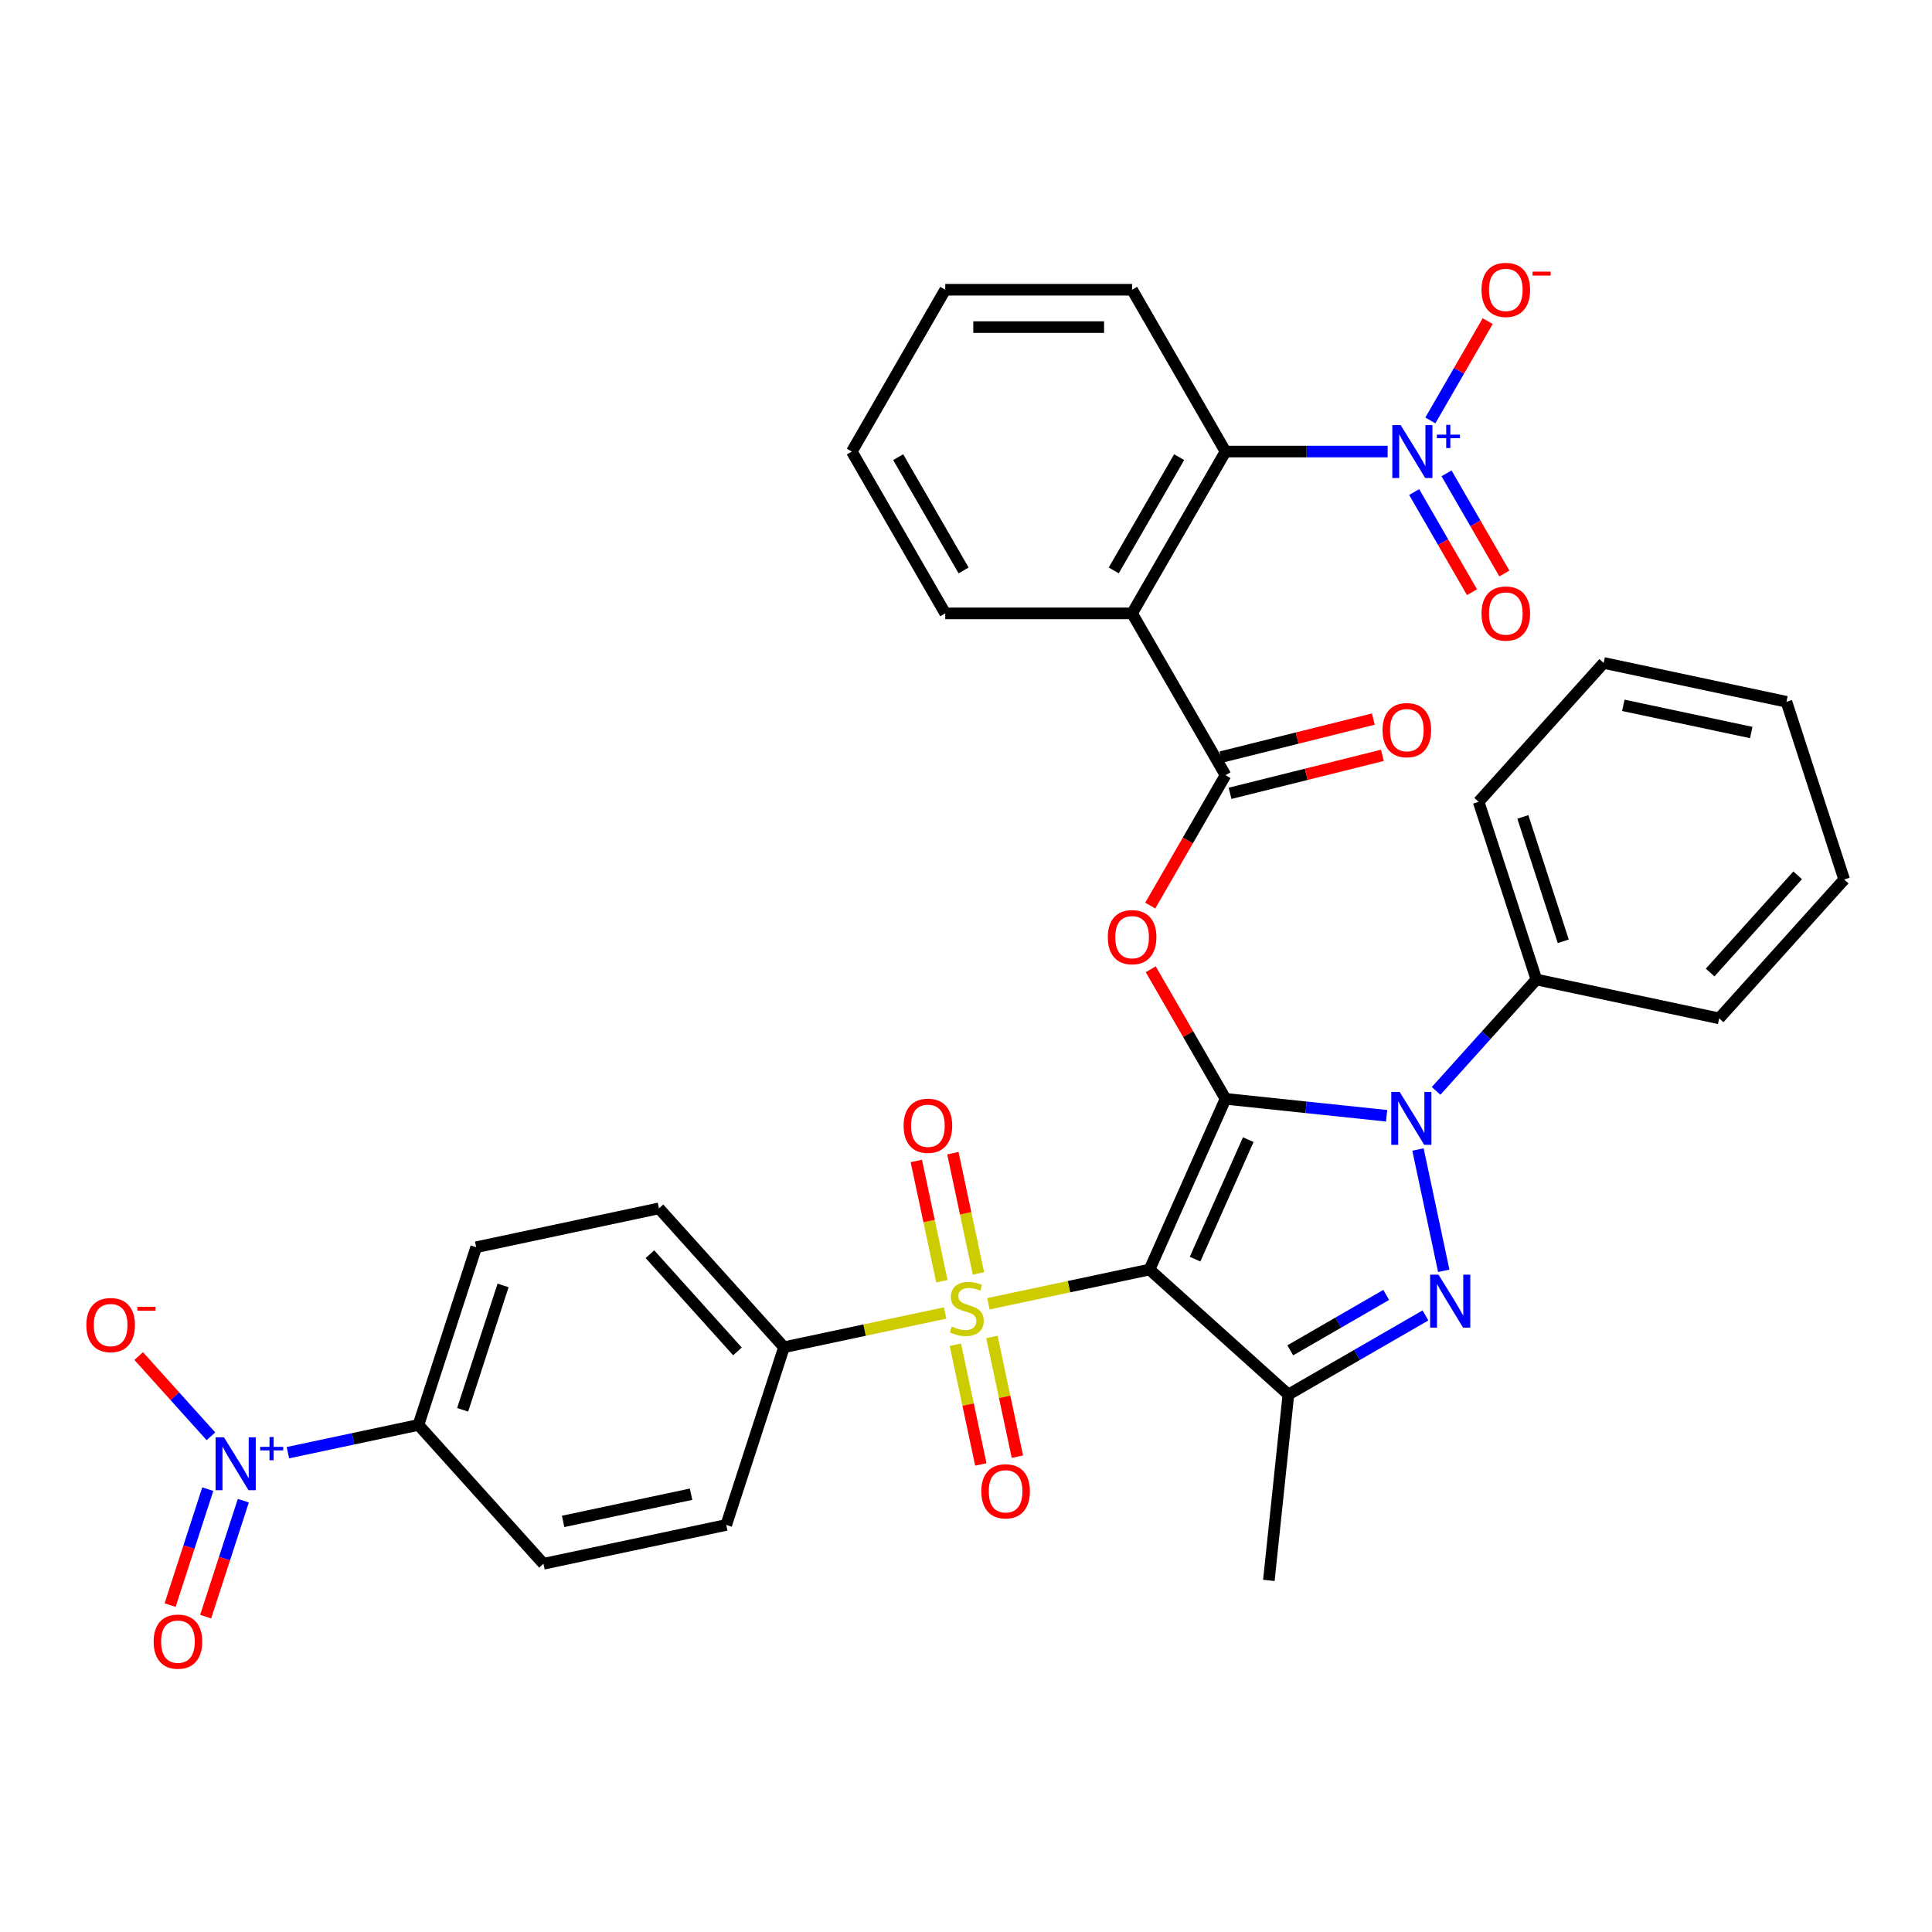 <?xml version='1.0' encoding='iso-8859-1'?>
<svg version='1.1' baseProfile='full'
              xmlns='http://www.w3.org/2000/svg'
                      xmlns:rdkit='http://www.rdkit.org/xml'
                      xmlns:xlink='http://www.w3.org/1999/xlink'
                  xml:space='preserve'
width='1000px' height='1000px' viewBox='0 0 1000 1000'>
<!-- END OF HEADER -->
<rect style='opacity:1.0;fill:#FFFFFF;stroke:none' width='1000' height='1000' x='0' y='0'> </rect>
<path class='bond-0' d='M 634.33,568.756 L 594.992,657.109' style='fill:none;fill-rule:evenodd;stroke:#000000;stroke-width:6px;stroke-linecap:butt;stroke-linejoin:miter;stroke-opacity:1' />
<path class='bond-0' d='M 646.1,589.877 L 618.563,651.724' style='fill:none;fill-rule:evenodd;stroke:#000000;stroke-width:6px;stroke-linecap:butt;stroke-linejoin:miter;stroke-opacity:1' />
<path class='bond-2' d='M 634.33,568.756 L 676.02,573.138' style='fill:none;fill-rule:evenodd;stroke:#000000;stroke-width:6px;stroke-linecap:butt;stroke-linejoin:miter;stroke-opacity:1' />
<path class='bond-2' d='M 676.02,573.138 L 717.709,577.52' style='fill:none;fill-rule:evenodd;stroke:#0000FF;stroke-width:6px;stroke-linecap:butt;stroke-linejoin:miter;stroke-opacity:1' />
<path class='bond-5' d='M 634.33,568.756 L 614.97,535.224' style='fill:none;fill-rule:evenodd;stroke:#000000;stroke-width:6px;stroke-linecap:butt;stroke-linejoin:miter;stroke-opacity:1' />
<path class='bond-5' d='M 614.97,535.224 L 595.61,501.692' style='fill:none;fill-rule:evenodd;stroke:#FF0000;stroke-width:6px;stroke-linecap:butt;stroke-linejoin:miter;stroke-opacity:1' />
<path class='bond-1' d='M 594.992,657.109 L 553.291,665.973' style='fill:none;fill-rule:evenodd;stroke:#000000;stroke-width:6px;stroke-linecap:butt;stroke-linejoin:miter;stroke-opacity:1' />
<path class='bond-1' d='M 553.291,665.973 L 511.59,674.837' style='fill:none;fill-rule:evenodd;stroke:#CCCC00;stroke-width:6px;stroke-linecap:butt;stroke-linejoin:miter;stroke-opacity:1' />
<path class='bond-4' d='M 594.992,657.109 L 666.865,721.824' style='fill:none;fill-rule:evenodd;stroke:#000000;stroke-width:6px;stroke-linecap:butt;stroke-linejoin:miter;stroke-opacity:1' />
<path class='bond-11' d='M 489.191,679.598 L 447.49,688.462' style='fill:none;fill-rule:evenodd;stroke:#CCCC00;stroke-width:6px;stroke-linecap:butt;stroke-linejoin:miter;stroke-opacity:1' />
<path class='bond-11' d='M 447.49,688.462 L 405.79,697.326' style='fill:none;fill-rule:evenodd;stroke:#000000;stroke-width:6px;stroke-linecap:butt;stroke-linejoin:miter;stroke-opacity:1' />
<path class='bond-13' d='M 506.434,659.133 L 499.819,628.01' style='fill:none;fill-rule:evenodd;stroke:#CCCC00;stroke-width:6px;stroke-linecap:butt;stroke-linejoin:miter;stroke-opacity:1' />
<path class='bond-13' d='M 499.819,628.01 L 493.204,596.888' style='fill:none;fill-rule:evenodd;stroke:#FF0000;stroke-width:6px;stroke-linecap:butt;stroke-linejoin:miter;stroke-opacity:1' />
<path class='bond-13' d='M 487.514,663.154 L 480.899,632.032' style='fill:none;fill-rule:evenodd;stroke:#CCCC00;stroke-width:6px;stroke-linecap:butt;stroke-linejoin:miter;stroke-opacity:1' />
<path class='bond-13' d='M 480.899,632.032 L 474.283,600.909' style='fill:none;fill-rule:evenodd;stroke:#FF0000;stroke-width:6px;stroke-linecap:butt;stroke-linejoin:miter;stroke-opacity:1' />
<path class='bond-14' d='M 494.504,696.037 L 501.088,727.015' style='fill:none;fill-rule:evenodd;stroke:#CCCC00;stroke-width:6px;stroke-linecap:butt;stroke-linejoin:miter;stroke-opacity:1' />
<path class='bond-14' d='M 501.088,727.015 L 507.672,757.992' style='fill:none;fill-rule:evenodd;stroke:#FF0000;stroke-width:6px;stroke-linecap:butt;stroke-linejoin:miter;stroke-opacity:1' />
<path class='bond-14' d='M 513.424,692.016 L 520.008,722.993' style='fill:none;fill-rule:evenodd;stroke:#CCCC00;stroke-width:6px;stroke-linecap:butt;stroke-linejoin:miter;stroke-opacity:1' />
<path class='bond-14' d='M 520.008,722.993 L 526.593,753.97' style='fill:none;fill-rule:evenodd;stroke:#FF0000;stroke-width:6px;stroke-linecap:butt;stroke-linejoin:miter;stroke-opacity:1' />
<path class='bond-3' d='M 733.939,594.978 L 747.285,657.766' style='fill:none;fill-rule:evenodd;stroke:#0000FF;stroke-width:6px;stroke-linecap:butt;stroke-linejoin:miter;stroke-opacity:1' />
<path class='bond-16' d='M 743.32,564.644 L 769.274,535.818' style='fill:none;fill-rule:evenodd;stroke:#0000FF;stroke-width:6px;stroke-linecap:butt;stroke-linejoin:miter;stroke-opacity:1' />
<path class='bond-16' d='M 769.274,535.818 L 795.229,506.992' style='fill:none;fill-rule:evenodd;stroke:#000000;stroke-width:6px;stroke-linecap:butt;stroke-linejoin:miter;stroke-opacity:1' />
<path class='bond-35' d='M 737.818,680.86 L 702.341,701.342' style='fill:none;fill-rule:evenodd;stroke:#0000FF;stroke-width:6px;stroke-linecap:butt;stroke-linejoin:miter;stroke-opacity:1' />
<path class='bond-35' d='M 702.341,701.342 L 666.865,721.824' style='fill:none;fill-rule:evenodd;stroke:#000000;stroke-width:6px;stroke-linecap:butt;stroke-linejoin:miter;stroke-opacity:1' />
<path class='bond-35' d='M 717.503,670.253 L 692.67,684.591' style='fill:none;fill-rule:evenodd;stroke:#0000FF;stroke-width:6px;stroke-linecap:butt;stroke-linejoin:miter;stroke-opacity:1' />
<path class='bond-35' d='M 692.67,684.591 L 667.837,698.928' style='fill:none;fill-rule:evenodd;stroke:#000000;stroke-width:6px;stroke-linecap:butt;stroke-linejoin:miter;stroke-opacity:1' />
<path class='bond-25' d='M 666.865,721.824 L 656.756,818.009' style='fill:none;fill-rule:evenodd;stroke:#000000;stroke-width:6px;stroke-linecap:butt;stroke-linejoin:miter;stroke-opacity:1' />
<path class='bond-7' d='M 595.364,468.731 L 614.847,434.986' style='fill:none;fill-rule:evenodd;stroke:#FF0000;stroke-width:6px;stroke-linecap:butt;stroke-linejoin:miter;stroke-opacity:1' />
<path class='bond-7' d='M 614.847,434.986 L 634.33,401.241' style='fill:none;fill-rule:evenodd;stroke:#000000;stroke-width:6px;stroke-linecap:butt;stroke-linejoin:miter;stroke-opacity:1' />
<path class='bond-6' d='M 718.239,233.726 L 676.284,233.726' style='fill:none;fill-rule:evenodd;stroke:#0000FF;stroke-width:6px;stroke-linecap:butt;stroke-linejoin:miter;stroke-opacity:1' />
<path class='bond-6' d='M 676.284,233.726 L 634.33,233.726' style='fill:none;fill-rule:evenodd;stroke:#000000;stroke-width:6px;stroke-linecap:butt;stroke-linejoin:miter;stroke-opacity:1' />
<path class='bond-15' d='M 740.347,217.614 L 755.19,191.905' style='fill:none;fill-rule:evenodd;stroke:#0000FF;stroke-width:6px;stroke-linecap:butt;stroke-linejoin:miter;stroke-opacity:1' />
<path class='bond-15' d='M 755.19,191.905 L 770.033,166.197' style='fill:none;fill-rule:evenodd;stroke:#FF0000;stroke-width:6px;stroke-linecap:butt;stroke-linejoin:miter;stroke-opacity:1' />
<path class='bond-18' d='M 731.971,254.675 L 746.937,280.596' style='fill:none;fill-rule:evenodd;stroke:#0000FF;stroke-width:6px;stroke-linecap:butt;stroke-linejoin:miter;stroke-opacity:1' />
<path class='bond-18' d='M 746.937,280.596 L 761.903,306.517' style='fill:none;fill-rule:evenodd;stroke:#FF0000;stroke-width:6px;stroke-linecap:butt;stroke-linejoin:miter;stroke-opacity:1' />
<path class='bond-18' d='M 748.723,245.003 L 763.688,270.924' style='fill:none;fill-rule:evenodd;stroke:#0000FF;stroke-width:6px;stroke-linecap:butt;stroke-linejoin:miter;stroke-opacity:1' />
<path class='bond-18' d='M 763.688,270.924 L 778.654,296.846' style='fill:none;fill-rule:evenodd;stroke:#FF0000;stroke-width:6px;stroke-linecap:butt;stroke-linejoin:miter;stroke-opacity:1' />
<path class='bond-8' d='M 634.33,401.241 L 585.972,317.484' style='fill:none;fill-rule:evenodd;stroke:#000000;stroke-width:6px;stroke-linecap:butt;stroke-linejoin:miter;stroke-opacity:1' />
<path class='bond-20' d='M 636.67,410.625 L 676.095,400.793' style='fill:none;fill-rule:evenodd;stroke:#000000;stroke-width:6px;stroke-linecap:butt;stroke-linejoin:miter;stroke-opacity:1' />
<path class='bond-20' d='M 676.095,400.793 L 715.52,390.961' style='fill:none;fill-rule:evenodd;stroke:#FF0000;stroke-width:6px;stroke-linecap:butt;stroke-linejoin:miter;stroke-opacity:1' />
<path class='bond-20' d='M 631.989,391.857 L 671.414,382.025' style='fill:none;fill-rule:evenodd;stroke:#000000;stroke-width:6px;stroke-linecap:butt;stroke-linejoin:miter;stroke-opacity:1' />
<path class='bond-20' d='M 671.414,382.025 L 710.839,372.193' style='fill:none;fill-rule:evenodd;stroke:#FF0000;stroke-width:6px;stroke-linecap:butt;stroke-linejoin:miter;stroke-opacity:1' />
<path class='bond-10' d='M 585.972,317.484 L 634.33,233.726' style='fill:none;fill-rule:evenodd;stroke:#000000;stroke-width:6px;stroke-linecap:butt;stroke-linejoin:miter;stroke-opacity:1' />
<path class='bond-10' d='M 576.474,295.249 L 610.324,236.618' style='fill:none;fill-rule:evenodd;stroke:#000000;stroke-width:6px;stroke-linecap:butt;stroke-linejoin:miter;stroke-opacity:1' />
<path class='bond-26' d='M 585.972,317.484 L 489.257,317.484' style='fill:none;fill-rule:evenodd;stroke:#000000;stroke-width:6px;stroke-linecap:butt;stroke-linejoin:miter;stroke-opacity:1' />
<path class='bond-9' d='M 149.012,751.905 L 182.8,744.724' style='fill:none;fill-rule:evenodd;stroke:#0000FF;stroke-width:6px;stroke-linecap:butt;stroke-linejoin:miter;stroke-opacity:1' />
<path class='bond-9' d='M 182.8,744.724 L 216.587,737.542' style='fill:none;fill-rule:evenodd;stroke:#000000;stroke-width:6px;stroke-linecap:butt;stroke-linejoin:miter;stroke-opacity:1' />
<path class='bond-17' d='M 109.181,743.429 L 90.482,722.662' style='fill:none;fill-rule:evenodd;stroke:#0000FF;stroke-width:6px;stroke-linecap:butt;stroke-linejoin:miter;stroke-opacity:1' />
<path class='bond-17' d='M 90.482,722.662 L 71.783,701.895' style='fill:none;fill-rule:evenodd;stroke:#FF0000;stroke-width:6px;stroke-linecap:butt;stroke-linejoin:miter;stroke-opacity:1' />
<path class='bond-19' d='M 107.552,770.774 L 97.8,800.786' style='fill:none;fill-rule:evenodd;stroke:#0000FF;stroke-width:6px;stroke-linecap:butt;stroke-linejoin:miter;stroke-opacity:1' />
<path class='bond-19' d='M 97.8,800.786 L 88.049,830.799' style='fill:none;fill-rule:evenodd;stroke:#FF0000;stroke-width:6px;stroke-linecap:butt;stroke-linejoin:miter;stroke-opacity:1' />
<path class='bond-19' d='M 125.948,776.751 L 116.197,806.764' style='fill:none;fill-rule:evenodd;stroke:#0000FF;stroke-width:6px;stroke-linecap:butt;stroke-linejoin:miter;stroke-opacity:1' />
<path class='bond-19' d='M 116.197,806.764 L 106.445,836.776' style='fill:none;fill-rule:evenodd;stroke:#FF0000;stroke-width:6px;stroke-linecap:butt;stroke-linejoin:miter;stroke-opacity:1' />
<path class='bond-27' d='M 634.33,233.726 L 585.972,149.969' style='fill:none;fill-rule:evenodd;stroke:#000000;stroke-width:6px;stroke-linecap:butt;stroke-linejoin:miter;stroke-opacity:1' />
<path class='bond-21' d='M 405.79,697.326 L 375.903,789.307' style='fill:none;fill-rule:evenodd;stroke:#000000;stroke-width:6px;stroke-linecap:butt;stroke-linejoin:miter;stroke-opacity:1' />
<path class='bond-22' d='M 405.79,697.326 L 341.075,625.453' style='fill:none;fill-rule:evenodd;stroke:#000000;stroke-width:6px;stroke-linecap:butt;stroke-linejoin:miter;stroke-opacity:1' />
<path class='bond-22' d='M 381.708,699.488 L 336.407,649.176' style='fill:none;fill-rule:evenodd;stroke:#000000;stroke-width:6px;stroke-linecap:butt;stroke-linejoin:miter;stroke-opacity:1' />
<path class='bond-12' d='M 216.587,737.542 L 246.473,645.561' style='fill:none;fill-rule:evenodd;stroke:#000000;stroke-width:6px;stroke-linecap:butt;stroke-linejoin:miter;stroke-opacity:1' />
<path class='bond-12' d='M 239.466,729.722 L 260.387,665.335' style='fill:none;fill-rule:evenodd;stroke:#000000;stroke-width:6px;stroke-linecap:butt;stroke-linejoin:miter;stroke-opacity:1' />
<path class='bond-37' d='M 216.587,737.542 L 281.302,809.415' style='fill:none;fill-rule:evenodd;stroke:#000000;stroke-width:6px;stroke-linecap:butt;stroke-linejoin:miter;stroke-opacity:1' />
<path class='bond-28' d='M 795.229,506.992 L 765.343,415.011' style='fill:none;fill-rule:evenodd;stroke:#000000;stroke-width:6px;stroke-linecap:butt;stroke-linejoin:miter;stroke-opacity:1' />
<path class='bond-28' d='M 809.143,487.218 L 788.222,422.831' style='fill:none;fill-rule:evenodd;stroke:#000000;stroke-width:6px;stroke-linecap:butt;stroke-linejoin:miter;stroke-opacity:1' />
<path class='bond-29' d='M 795.229,506.992 L 889.831,527.101' style='fill:none;fill-rule:evenodd;stroke:#000000;stroke-width:6px;stroke-linecap:butt;stroke-linejoin:miter;stroke-opacity:1' />
<path class='bond-24' d='M 375.903,789.307 L 281.302,809.415' style='fill:none;fill-rule:evenodd;stroke:#000000;stroke-width:6px;stroke-linecap:butt;stroke-linejoin:miter;stroke-opacity:1' />
<path class='bond-24' d='M 357.691,773.403 L 291.47,787.478' style='fill:none;fill-rule:evenodd;stroke:#000000;stroke-width:6px;stroke-linecap:butt;stroke-linejoin:miter;stroke-opacity:1' />
<path class='bond-23' d='M 341.075,625.453 L 246.473,645.561' style='fill:none;fill-rule:evenodd;stroke:#000000;stroke-width:6px;stroke-linecap:butt;stroke-linejoin:miter;stroke-opacity:1' />
<path class='bond-30' d='M 489.257,317.484 L 440.9,233.726' style='fill:none;fill-rule:evenodd;stroke:#000000;stroke-width:6px;stroke-linecap:butt;stroke-linejoin:miter;stroke-opacity:1' />
<path class='bond-30' d='M 498.755,295.249 L 464.905,236.618' style='fill:none;fill-rule:evenodd;stroke:#000000;stroke-width:6px;stroke-linecap:butt;stroke-linejoin:miter;stroke-opacity:1' />
<path class='bond-38' d='M 585.972,149.969 L 489.257,149.969' style='fill:none;fill-rule:evenodd;stroke:#000000;stroke-width:6px;stroke-linecap:butt;stroke-linejoin:miter;stroke-opacity:1' />
<path class='bond-38' d='M 571.465,169.312 L 503.765,169.312' style='fill:none;fill-rule:evenodd;stroke:#000000;stroke-width:6px;stroke-linecap:butt;stroke-linejoin:miter;stroke-opacity:1' />
<path class='bond-33' d='M 765.343,415.011 L 830.058,343.138' style='fill:none;fill-rule:evenodd;stroke:#000000;stroke-width:6px;stroke-linecap:butt;stroke-linejoin:miter;stroke-opacity:1' />
<path class='bond-32' d='M 889.831,527.101 L 954.545,455.227' style='fill:none;fill-rule:evenodd;stroke:#000000;stroke-width:6px;stroke-linecap:butt;stroke-linejoin:miter;stroke-opacity:1' />
<path class='bond-32' d='M 885.163,503.377 L 930.464,453.065' style='fill:none;fill-rule:evenodd;stroke:#000000;stroke-width:6px;stroke-linecap:butt;stroke-linejoin:miter;stroke-opacity:1' />
<path class='bond-31' d='M 440.9,233.726 L 489.257,149.969' style='fill:none;fill-rule:evenodd;stroke:#000000;stroke-width:6px;stroke-linecap:butt;stroke-linejoin:miter;stroke-opacity:1' />
<path class='bond-34' d='M 954.545,455.227 L 924.659,363.246' style='fill:none;fill-rule:evenodd;stroke:#000000;stroke-width:6px;stroke-linecap:butt;stroke-linejoin:miter;stroke-opacity:1' />
<path class='bond-36' d='M 830.058,343.138 L 924.659,363.246' style='fill:none;fill-rule:evenodd;stroke:#000000;stroke-width:6px;stroke-linecap:butt;stroke-linejoin:miter;stroke-opacity:1' />
<path class='bond-36' d='M 840.226,365.075 L 906.447,379.15' style='fill:none;fill-rule:evenodd;stroke:#000000;stroke-width:6px;stroke-linecap:butt;stroke-linejoin:miter;stroke-opacity:1' />
<path  class='atom-2' d='M 492.654 686.618
Q 492.963 686.734, 494.24 687.276
Q 495.516 687.817, 496.909 688.166
Q 498.34 688.475, 499.733 688.475
Q 502.325 688.475, 503.834 687.237
Q 505.343 685.961, 505.343 683.755
Q 505.343 682.247, 504.569 681.318
Q 503.834 680.39, 502.673 679.887
Q 501.513 679.384, 499.578 678.804
Q 497.141 678.069, 495.671 677.372
Q 494.24 676.676, 493.195 675.206
Q 492.189 673.736, 492.189 671.26
Q 492.189 667.817, 494.511 665.689
Q 496.87 663.561, 501.513 663.561
Q 504.685 663.561, 508.283 665.07
L 507.393 668.049
Q 504.105 666.695, 501.629 666.695
Q 498.959 666.695, 497.489 667.817
Q 496.019 668.9, 496.058 670.796
Q 496.058 672.266, 496.793 673.155
Q 497.567 674.045, 498.65 674.548
Q 499.772 675.051, 501.629 675.631
Q 504.105 676.405, 505.575 677.179
Q 507.045 677.953, 508.089 679.539
Q 509.173 681.086, 509.173 683.755
Q 509.173 687.547, 506.619 689.597
Q 504.105 691.609, 499.888 691.609
Q 497.451 691.609, 495.594 691.067
Q 493.776 690.564, 491.609 689.674
L 492.654 686.618
' fill='#CCCC00'/>
<path  class='atom-3' d='M 724.46 565.171
L 733.435 579.678
Q 734.325 581.109, 735.756 583.701
Q 737.188 586.293, 737.265 586.448
L 737.265 565.171
L 740.902 565.171
L 740.902 592.56
L 737.149 592.56
L 727.516 576.699
Q 726.394 574.842, 725.195 572.714
Q 724.035 570.587, 723.686 569.929
L 723.686 592.56
L 720.127 592.56
L 720.127 565.171
L 724.46 565.171
' fill='#0000FF'/>
<path  class='atom-4' d='M 744.568 659.772
L 753.543 674.279
Q 754.433 675.711, 755.865 678.303
Q 757.296 680.894, 757.373 681.049
L 757.373 659.772
L 761.01 659.772
L 761.01 687.162
L 757.257 687.162
L 747.624 671.3
Q 746.503 669.443, 745.303 667.316
Q 744.143 665.188, 743.795 664.53
L 743.795 687.162
L 740.235 687.162
L 740.235 659.772
L 744.568 659.772
' fill='#0000FF'/>
<path  class='atom-6' d='M 573.399 485.076
Q 573.399 478.499, 576.649 474.824
Q 579.899 471.149, 585.972 471.149
Q 592.046 471.149, 595.295 474.824
Q 598.545 478.499, 598.545 485.076
Q 598.545 491.73, 595.257 495.521
Q 591.969 499.274, 585.972 499.274
Q 579.937 499.274, 576.649 495.521
Q 573.399 491.769, 573.399 485.076
M 585.972 496.179
Q 590.15 496.179, 592.394 493.393
Q 594.677 490.569, 594.677 485.076
Q 594.677 479.699, 592.394 476.991
Q 590.15 474.244, 585.972 474.244
Q 581.794 474.244, 579.512 476.952
Q 577.268 479.66, 577.268 485.076
Q 577.268 490.608, 579.512 493.393
Q 581.794 496.179, 585.972 496.179
' fill='#FF0000'/>
<path  class='atom-7' d='M 724.99 220.031
L 733.965 234.539
Q 734.855 235.97, 736.286 238.562
Q 737.718 241.154, 737.795 241.309
L 737.795 220.031
L 741.432 220.031
L 741.432 247.421
L 737.679 247.421
L 728.046 231.56
Q 726.924 229.703, 725.725 227.575
Q 724.564 225.447, 724.216 224.79
L 724.216 247.421
L 720.657 247.421
L 720.657 220.031
L 724.99 220.031
' fill='#0000FF'/>
<path  class='atom-7' d='M 743.729 224.969
L 748.555 224.969
L 748.555 219.888
L 750.7 219.888
L 750.7 224.969
L 755.653 224.969
L 755.653 226.807
L 750.7 226.807
L 750.7 231.913
L 748.555 231.913
L 748.555 226.807
L 743.729 226.807
L 743.729 224.969
' fill='#0000FF'/>
<path  class='atom-10' d='M 115.931 743.955
L 124.906 758.462
Q 125.796 759.894, 127.228 762.486
Q 128.659 765.078, 128.736 765.232
L 128.736 743.955
L 132.373 743.955
L 132.373 771.345
L 128.62 771.345
L 118.987 755.484
Q 117.866 753.627, 116.666 751.499
Q 115.506 749.371, 115.158 748.714
L 115.158 771.345
L 111.598 771.345
L 111.598 743.955
L 115.931 743.955
' fill='#0000FF'/>
<path  class='atom-10' d='M 134.671 748.892
L 139.496 748.892
L 139.496 743.811
L 141.641 743.811
L 141.641 748.892
L 146.594 748.892
L 146.594 750.731
L 141.641 750.731
L 141.641 755.837
L 139.496 755.837
L 139.496 750.731
L 134.671 750.731
L 134.671 748.892
' fill='#0000FF'/>
<path  class='atom-14' d='M 467.71 582.694
Q 467.71 576.117, 470.959 572.442
Q 474.209 568.767, 480.283 568.767
Q 486.356 568.767, 489.606 572.442
Q 492.856 576.117, 492.856 582.694
Q 492.856 589.348, 489.567 593.139
Q 486.279 596.891, 480.283 596.891
Q 474.248 596.891, 470.959 593.139
Q 467.71 589.386, 467.71 582.694
M 480.283 593.796
Q 484.461 593.796, 486.705 591.011
Q 488.987 588.187, 488.987 582.694
Q 488.987 577.316, 486.705 574.608
Q 484.461 571.862, 480.283 571.862
Q 476.105 571.862, 473.822 574.57
Q 471.578 577.278, 471.578 582.694
Q 471.578 588.226, 473.822 591.011
Q 476.105 593.796, 480.283 593.796
' fill='#FF0000'/>
<path  class='atom-15' d='M 507.926 771.896
Q 507.926 765.32, 511.176 761.644
Q 514.425 757.969, 520.499 757.969
Q 526.573 757.969, 529.822 761.644
Q 533.072 765.32, 533.072 771.896
Q 533.072 778.55, 529.784 782.341
Q 526.495 786.094, 520.499 786.094
Q 514.464 786.094, 511.176 782.341
Q 507.926 778.589, 507.926 771.896
M 520.499 782.999
Q 524.677 782.999, 526.921 780.214
Q 529.203 777.39, 529.203 771.896
Q 529.203 766.519, 526.921 763.811
Q 524.677 761.064, 520.499 761.064
Q 516.321 761.064, 514.038 763.772
Q 511.795 766.48, 511.795 771.896
Q 511.795 777.428, 514.038 780.214
Q 516.321 782.999, 520.499 782.999
' fill='#FF0000'/>
<path  class='atom-16' d='M 766.829 150.046
Q 766.829 143.47, 770.078 139.794
Q 773.328 136.119, 779.402 136.119
Q 785.475 136.119, 788.725 139.794
Q 791.975 143.47, 791.975 150.046
Q 791.975 156.7, 788.686 160.491
Q 785.398 164.244, 779.402 164.244
Q 773.367 164.244, 770.078 160.491
Q 766.829 156.739, 766.829 150.046
M 779.402 161.149
Q 783.58 161.149, 785.824 158.364
Q 788.106 155.54, 788.106 150.046
Q 788.106 144.669, 785.824 141.961
Q 783.58 139.214, 779.402 139.214
Q 775.224 139.214, 772.941 141.922
Q 770.697 144.63, 770.697 150.046
Q 770.697 155.578, 772.941 158.364
Q 775.224 161.149, 779.402 161.149
' fill='#FF0000'/>
<path  class='atom-16' d='M 793.251 140.59
L 802.622 140.59
L 802.622 142.632
L 793.251 142.632
L 793.251 140.59
' fill='#FF0000'/>
<path  class='atom-18' d='M 44.698 685.854
Q 44.698 679.278, 47.947 675.603
Q 51.197 671.927, 57.271 671.927
Q 63.344 671.927, 66.594 675.603
Q 69.844 679.278, 69.844 685.854
Q 69.844 692.508, 66.555 696.3
Q 63.267 700.052, 57.271 700.052
Q 51.236 700.052, 47.947 696.3
Q 44.698 692.547, 44.698 685.854
M 57.271 696.957
Q 61.449 696.957, 63.693 694.172
Q 65.975 691.348, 65.975 685.854
Q 65.975 680.477, 63.693 677.769
Q 61.449 675.022, 57.271 675.022
Q 53.093 675.022, 50.81 677.73
Q 48.566 680.438, 48.566 685.854
Q 48.566 691.386, 50.81 694.172
Q 53.093 696.957, 57.271 696.957
' fill='#FF0000'/>
<path  class='atom-18' d='M 71.12 676.398
L 80.491 676.398
L 80.491 678.441
L 71.12 678.441
L 71.12 676.398
' fill='#FF0000'/>
<path  class='atom-19' d='M 766.829 317.561
Q 766.829 310.984, 770.078 307.309
Q 773.328 303.634, 779.402 303.634
Q 785.475 303.634, 788.725 307.309
Q 791.975 310.984, 791.975 317.561
Q 791.975 324.215, 788.686 328.006
Q 785.398 331.759, 779.402 331.759
Q 773.367 331.759, 770.078 328.006
Q 766.829 324.254, 766.829 317.561
M 779.402 328.664
Q 783.58 328.664, 785.824 325.879
Q 788.106 323.054, 788.106 317.561
Q 788.106 312.184, 785.824 309.476
Q 783.58 306.729, 779.402 306.729
Q 775.224 306.729, 772.941 309.437
Q 770.697 312.145, 770.697 317.561
Q 770.697 323.093, 772.941 325.879
Q 775.224 328.664, 779.402 328.664
' fill='#FF0000'/>
<path  class='atom-20' d='M 79.526 849.709
Q 79.526 843.132, 82.776 839.457
Q 86.025 835.782, 92.099 835.782
Q 98.173 835.782, 101.422 839.457
Q 104.672 843.132, 104.672 849.709
Q 104.672 856.363, 101.384 860.154
Q 98.095 863.906, 92.099 863.906
Q 86.064 863.906, 82.776 860.154
Q 79.526 856.401, 79.526 849.709
M 92.099 860.811
Q 96.277 860.811, 98.521 858.026
Q 100.803 855.202, 100.803 849.709
Q 100.803 844.331, 98.521 841.623
Q 96.277 838.877, 92.099 838.877
Q 87.921 838.877, 85.638 841.585
Q 83.395 844.293, 83.395 849.709
Q 83.395 855.241, 85.638 858.026
Q 87.921 860.811, 92.099 860.811
' fill='#FF0000'/>
<path  class='atom-21' d='M 715.597 377.916
Q 715.597 371.339, 718.847 367.664
Q 722.097 363.989, 728.17 363.989
Q 734.244 363.989, 737.494 367.664
Q 740.743 371.339, 740.743 377.916
Q 740.743 384.57, 737.455 388.361
Q 734.167 392.114, 728.17 392.114
Q 722.135 392.114, 718.847 388.361
Q 715.597 384.609, 715.597 377.916
M 728.17 389.019
Q 732.348 389.019, 734.592 386.234
Q 736.875 383.409, 736.875 377.916
Q 736.875 372.539, 734.592 369.831
Q 732.348 367.084, 728.17 367.084
Q 723.992 367.084, 721.71 369.792
Q 719.466 372.5, 719.466 377.916
Q 719.466 383.448, 721.71 386.234
Q 723.992 389.019, 728.17 389.019
' fill='#FF0000'/>
</svg>
